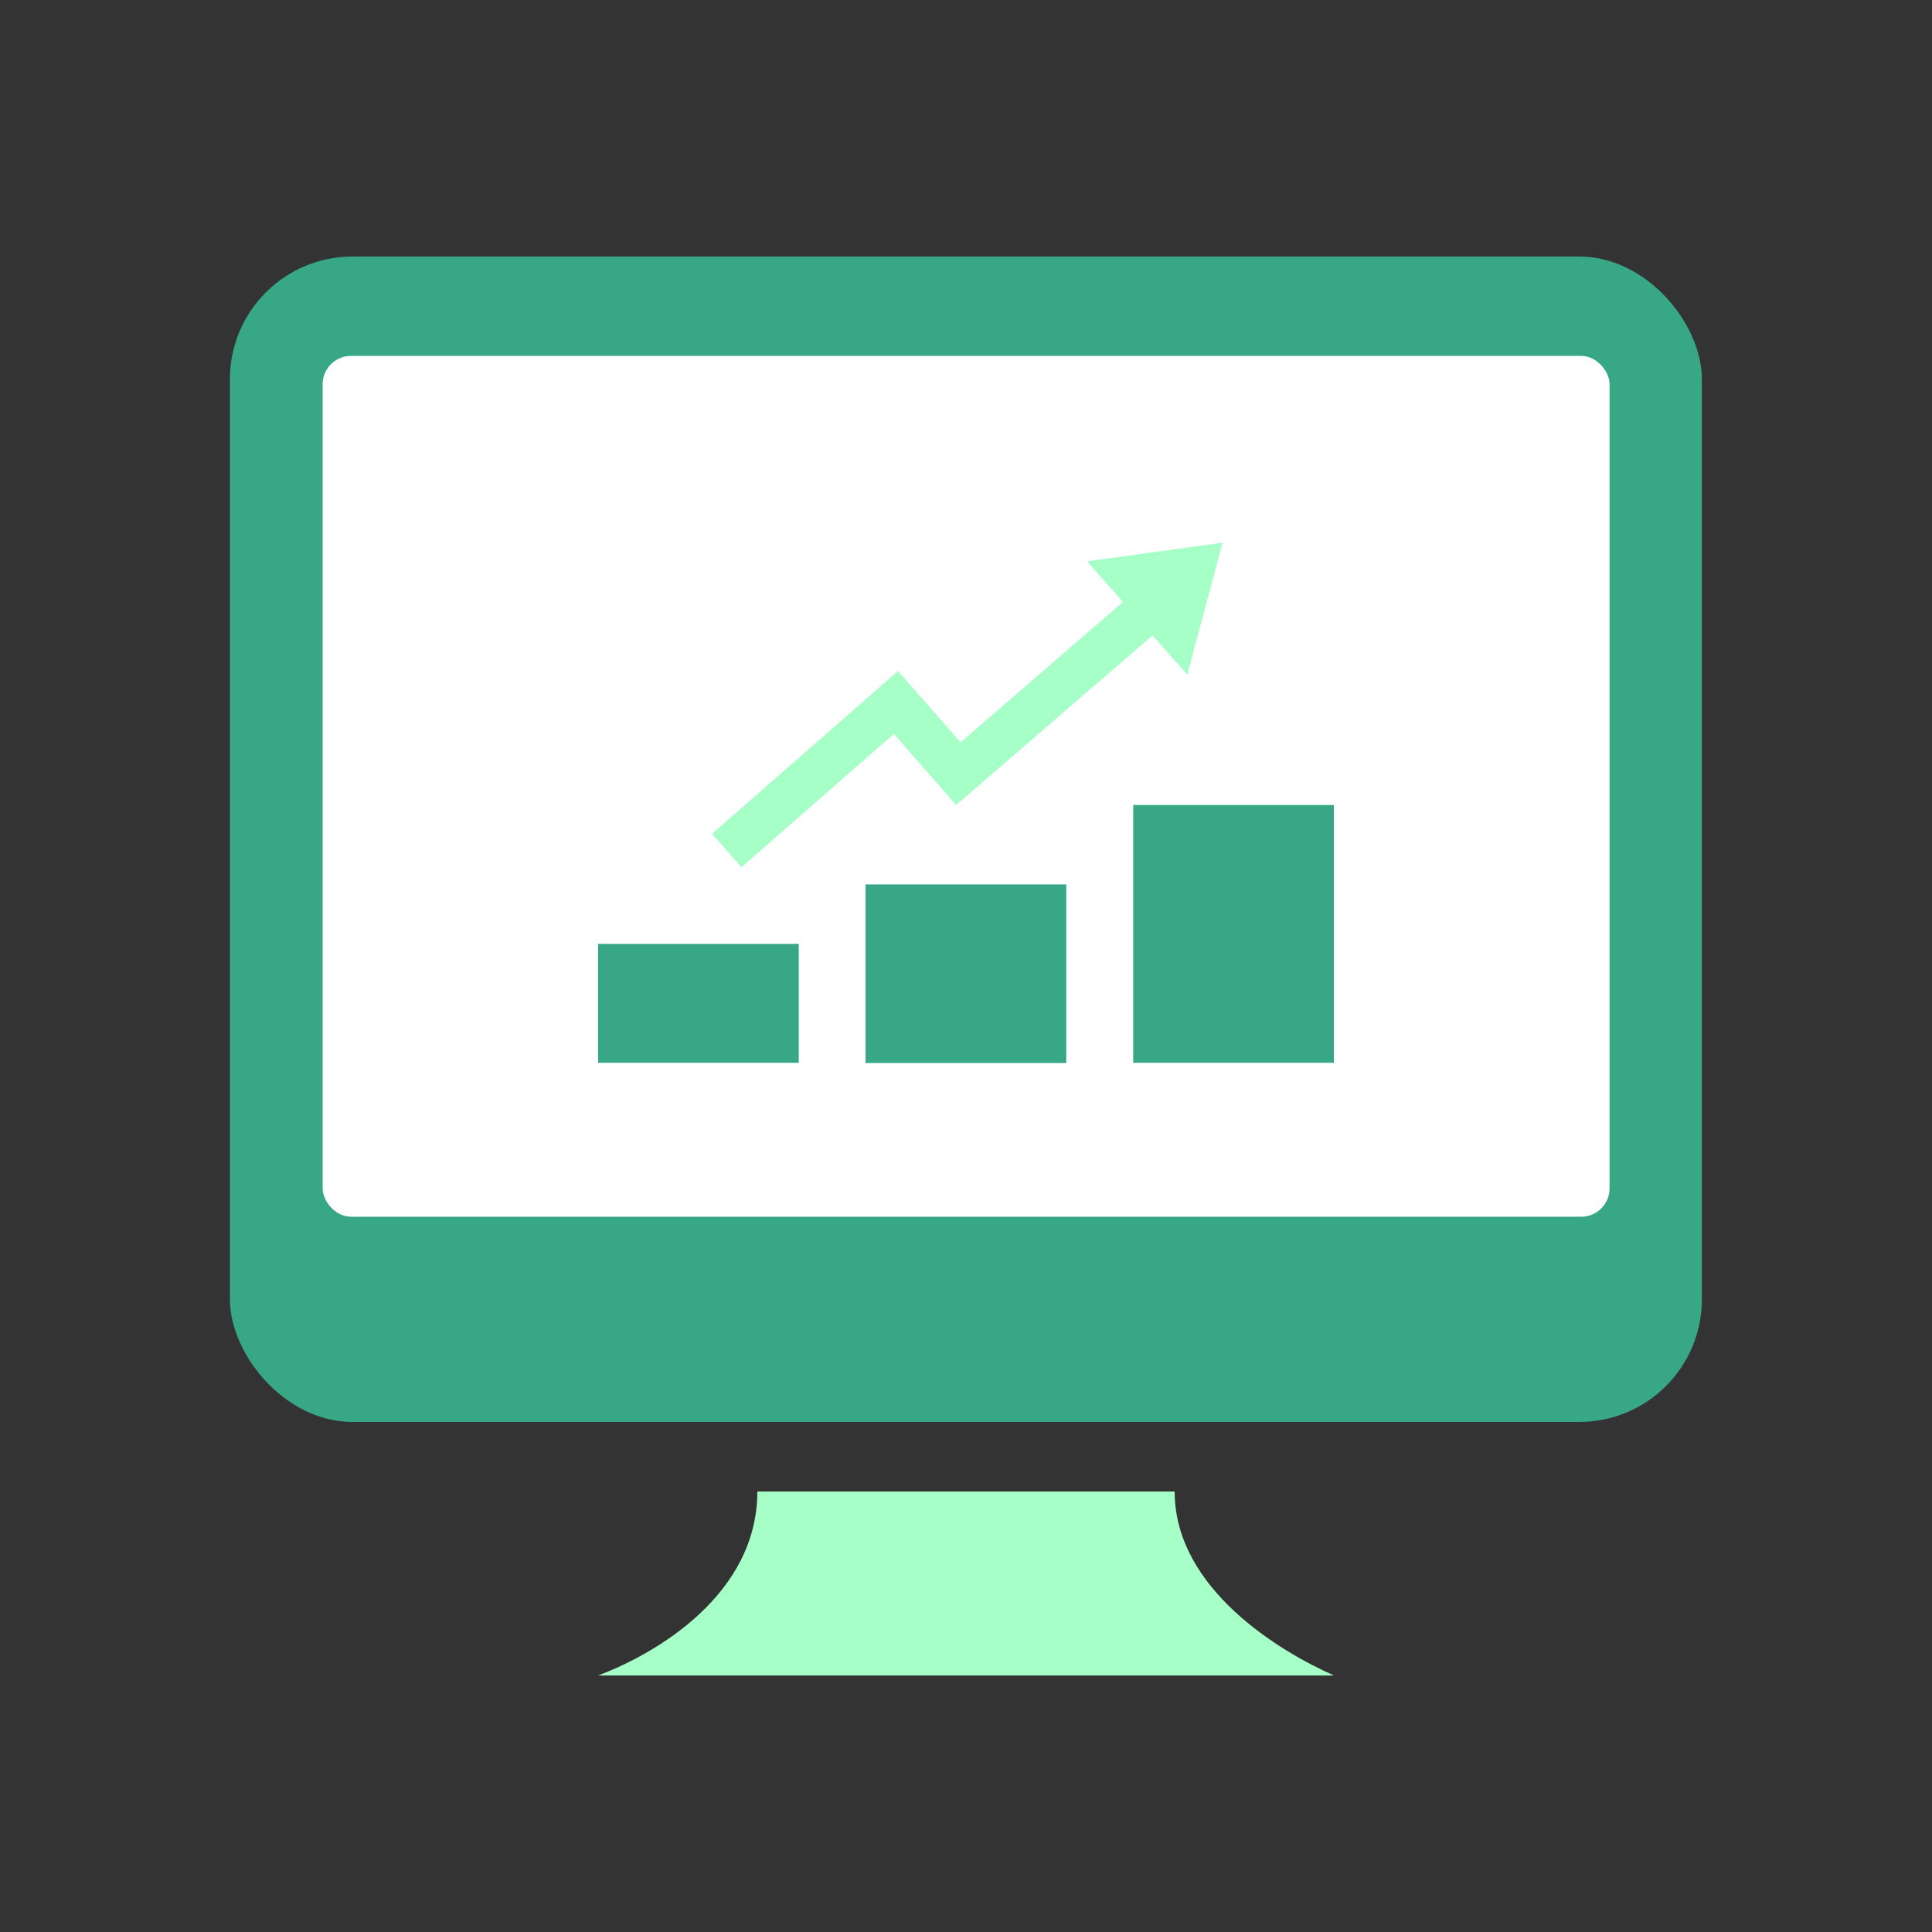 <svg id="Layer_1" data-name="Layer 1" xmlns="http://www.w3.org/2000/svg" viewBox="0 0 90 90"><rect x="0" y="0" width="90" height="90" fill="#333333" stroke="none"/><defs><style>.cls-1{opacity:0;}.cls-2{fill:#fff;}.cls-3{fill:#37a786;}.cls-4{fill:#a5ffc7;}</style></defs><g class="cls-1"><rect class="cls-2" width="90" height="90"/></g><rect class="cls-3" x="10.71" y="11.95" width="68.57" height="54.29" rx="5.71"/><rect class="cls-2" x="15.03" y="16.58" width="59.95" height="40.1" rx="1.32"/><path class="cls-4" d="M54.72,69.48c0,4.57,5,7.5,7.42,8.57H27.86c2.68-1,7.42-3.76,7.42-8.57Z"/><rect class="cls-3" x="27.86" y="43.97" width="9.35" height="5.54"/><rect class="cls-3" x="40.32" y="41.2" width="9.35" height="8.32"/><rect class="cls-3" x="52.79" y="37.5" width="9.35" height="12.01"/><polygon class="cls-4" points="56.95 25.28 50.64 26.15 52.31 28.04 44.75 34.58 41.83 31.26 33.17 38.84 34.54 40.4 41.64 34.19 44.54 37.5 53.69 29.6 55.31 31.43 56.95 25.28"/></svg>